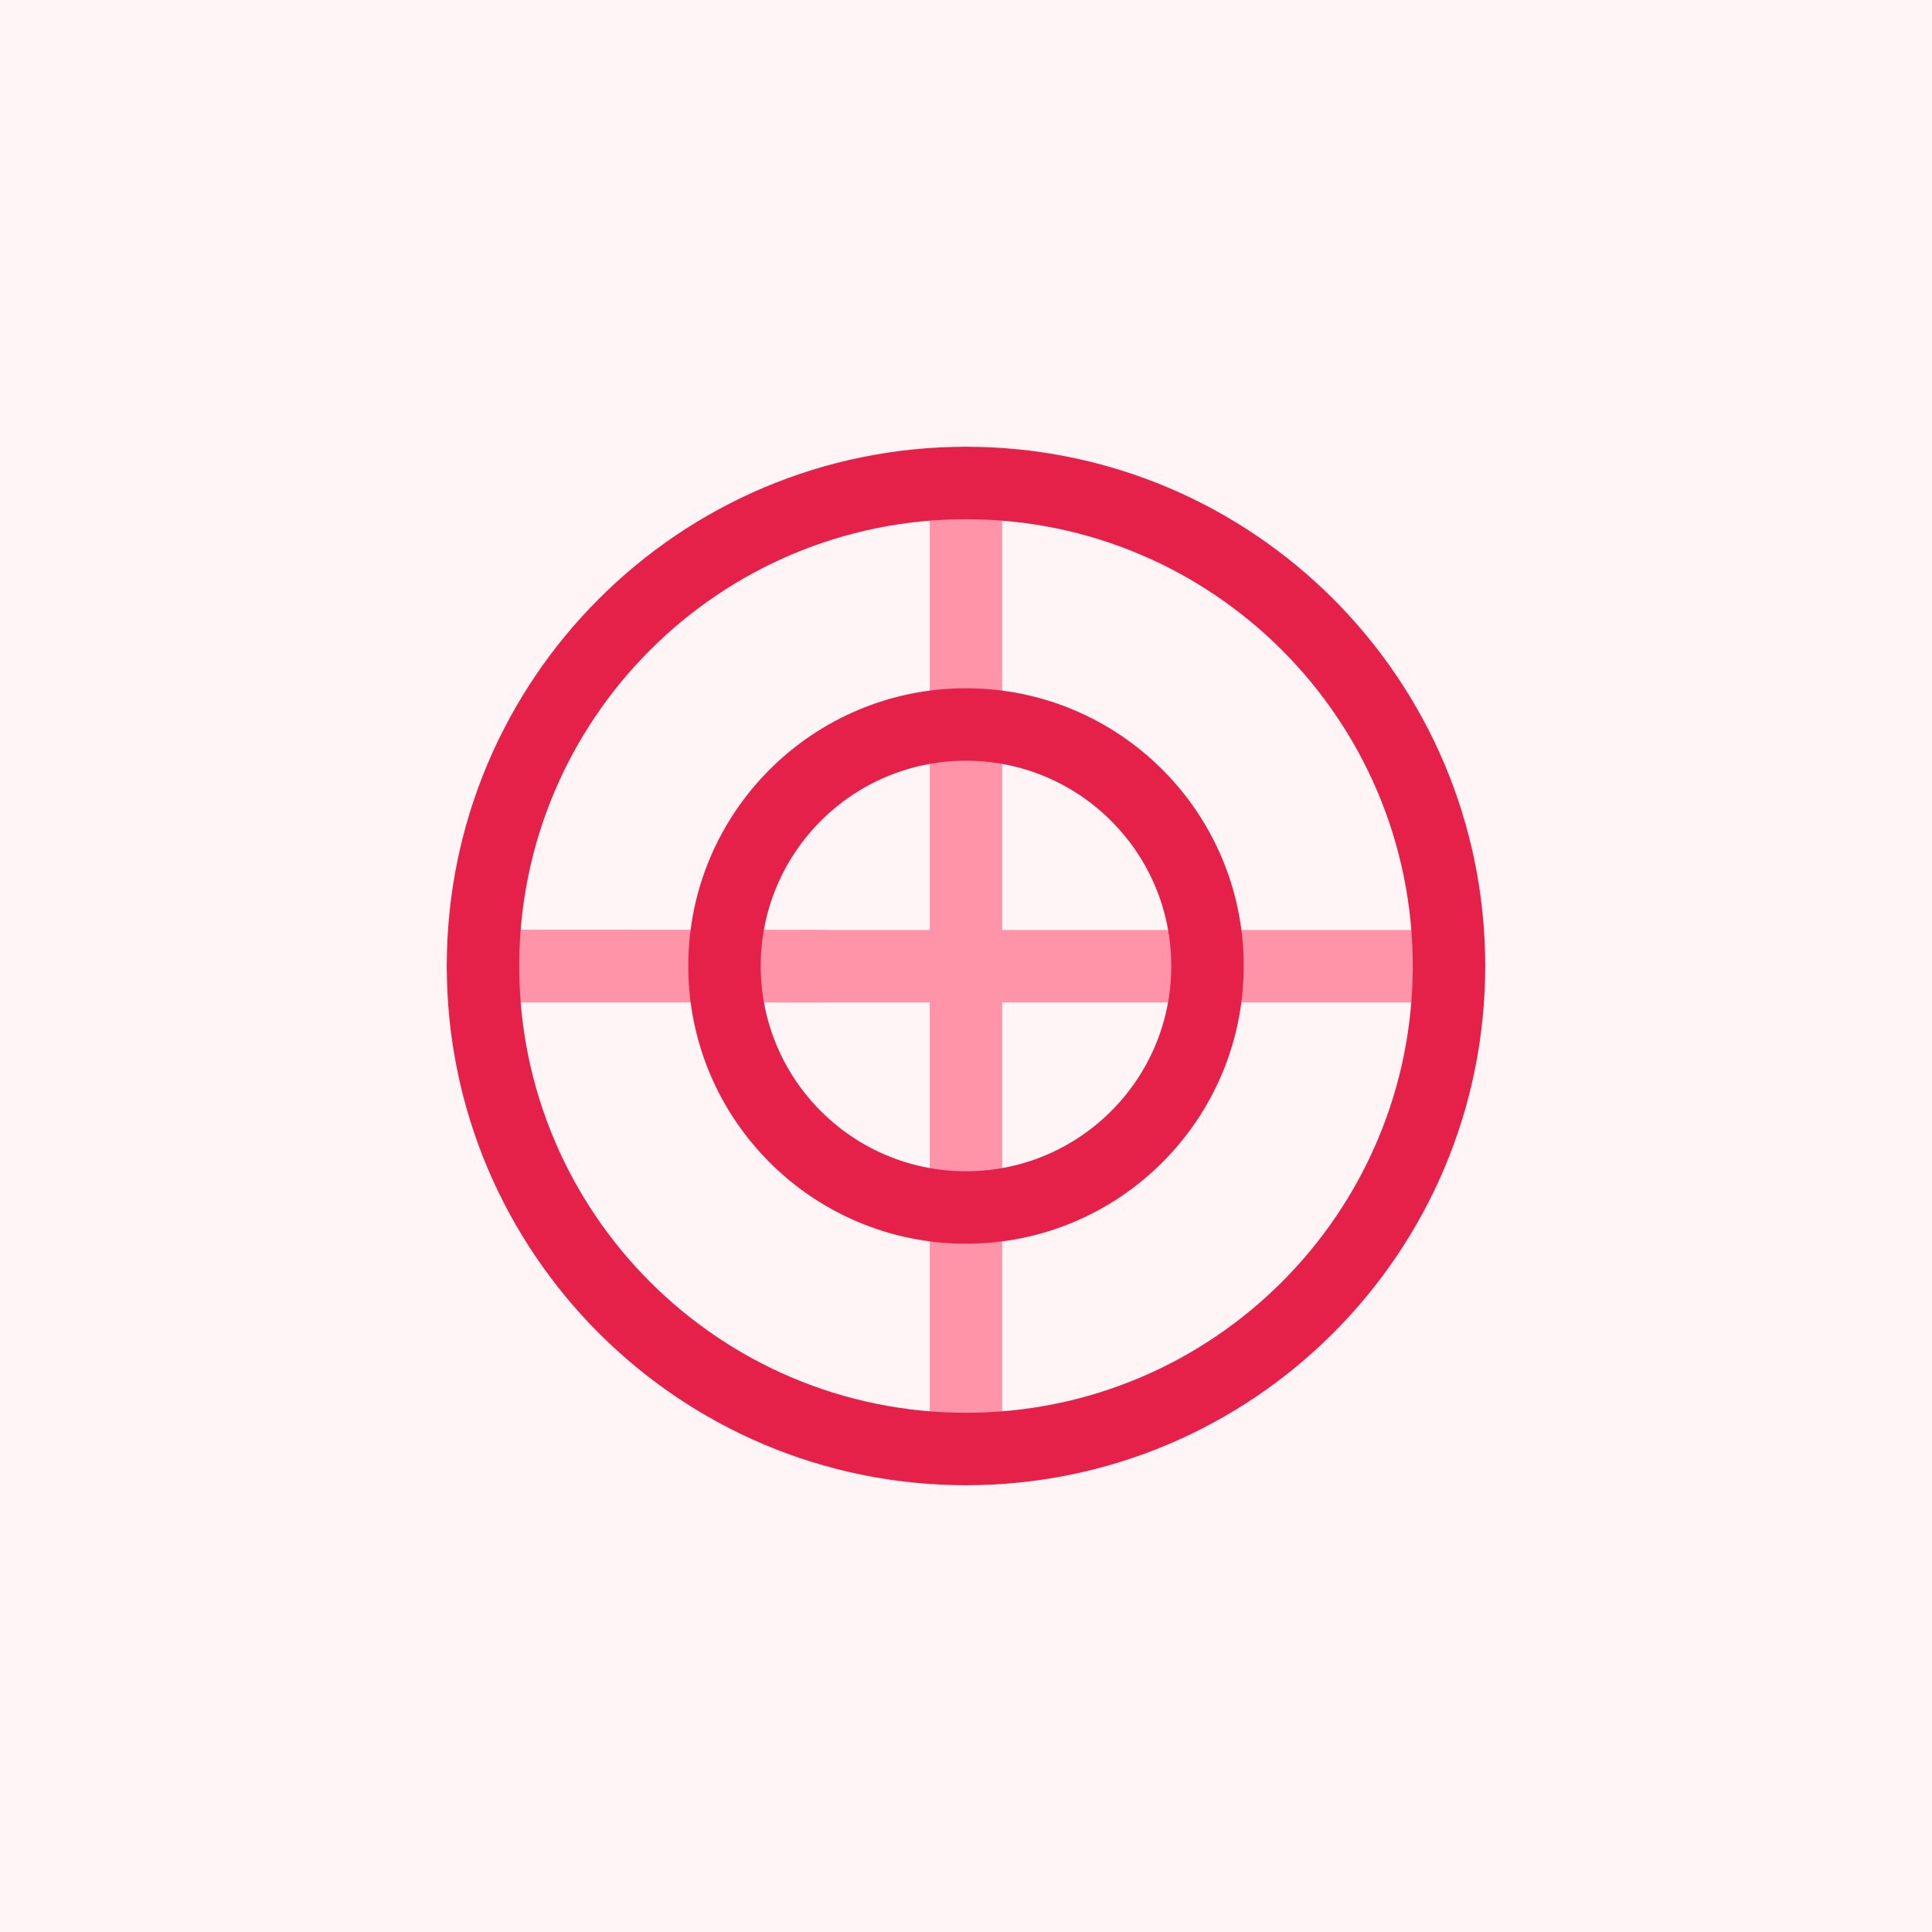 <svg xmlns="http://www.w3.org/2000/svg" width="40" height="40" viewBox="0 0 40 40" fill="none"><rect opacity="0.1" width="40" height="40" fill="#FF94A9"></rect><path fill-rule="evenodd" clip-rule="evenodd" d="M20 9.25C20.414 9.25 20.75 9.586 20.75 10V30C20.75 30.414 20.414 30.75 20 30.75C19.586 30.75 19.25 30.414 19.25 30V10C19.25 9.586 19.586 9.25 20 9.25Z" fill="#FF94A9"></path><path fill-rule="evenodd" clip-rule="evenodd" d="M9.25 20C9.25 19.585 9.586 19.25 10 19.25L17 19.254C17.415 19.254 17.75 19.59 17.75 20.005C17.75 20.419 17.414 20.754 17 20.754L10 20.75C9.585 20.75 9.25 20.414 9.25 20Z" fill="#FF94A9"></path><path fill-rule="evenodd" clip-rule="evenodd" d="M9.25 20.004C9.25 19.59 9.586 19.254 10 19.254H30C30.414 19.254 30.75 19.59 30.75 20.004C30.75 20.418 30.414 20.754 30 20.754H10C9.586 20.754 9.25 20.418 9.25 20.004Z" fill="#FF94A9"></path><path fill-rule="evenodd" clip-rule="evenodd" d="M14.25 20C14.25 16.824 16.824 14.25 20 14.25C23.176 14.25 25.75 16.824 25.75 20C25.75 23.176 23.176 25.75 20 25.75C16.824 25.75 14.25 23.176 14.25 20ZM20 15.75C17.653 15.75 15.75 17.653 15.75 20C15.75 22.347 17.653 24.25 20 24.25C22.347 24.25 24.25 22.347 24.25 20C24.25 17.653 22.347 15.75 20 15.75Z" fill="#E62149"></path><path fill-rule="evenodd" clip-rule="evenodd" d="M9.25 20C9.25 14.063 14.063 9.25 20 9.25C25.937 9.25 30.75 14.063 30.75 20C30.75 25.937 25.937 30.75 20 30.75C14.063 30.75 9.25 25.937 9.25 20ZM20 10.75C14.891 10.75 10.75 14.891 10.75 20C10.75 25.109 14.891 29.25 20 29.25C25.109 29.25 29.25 25.109 29.25 20C29.25 14.891 25.109 10.75 20 10.75Z" fill="#E62149"></path></svg>